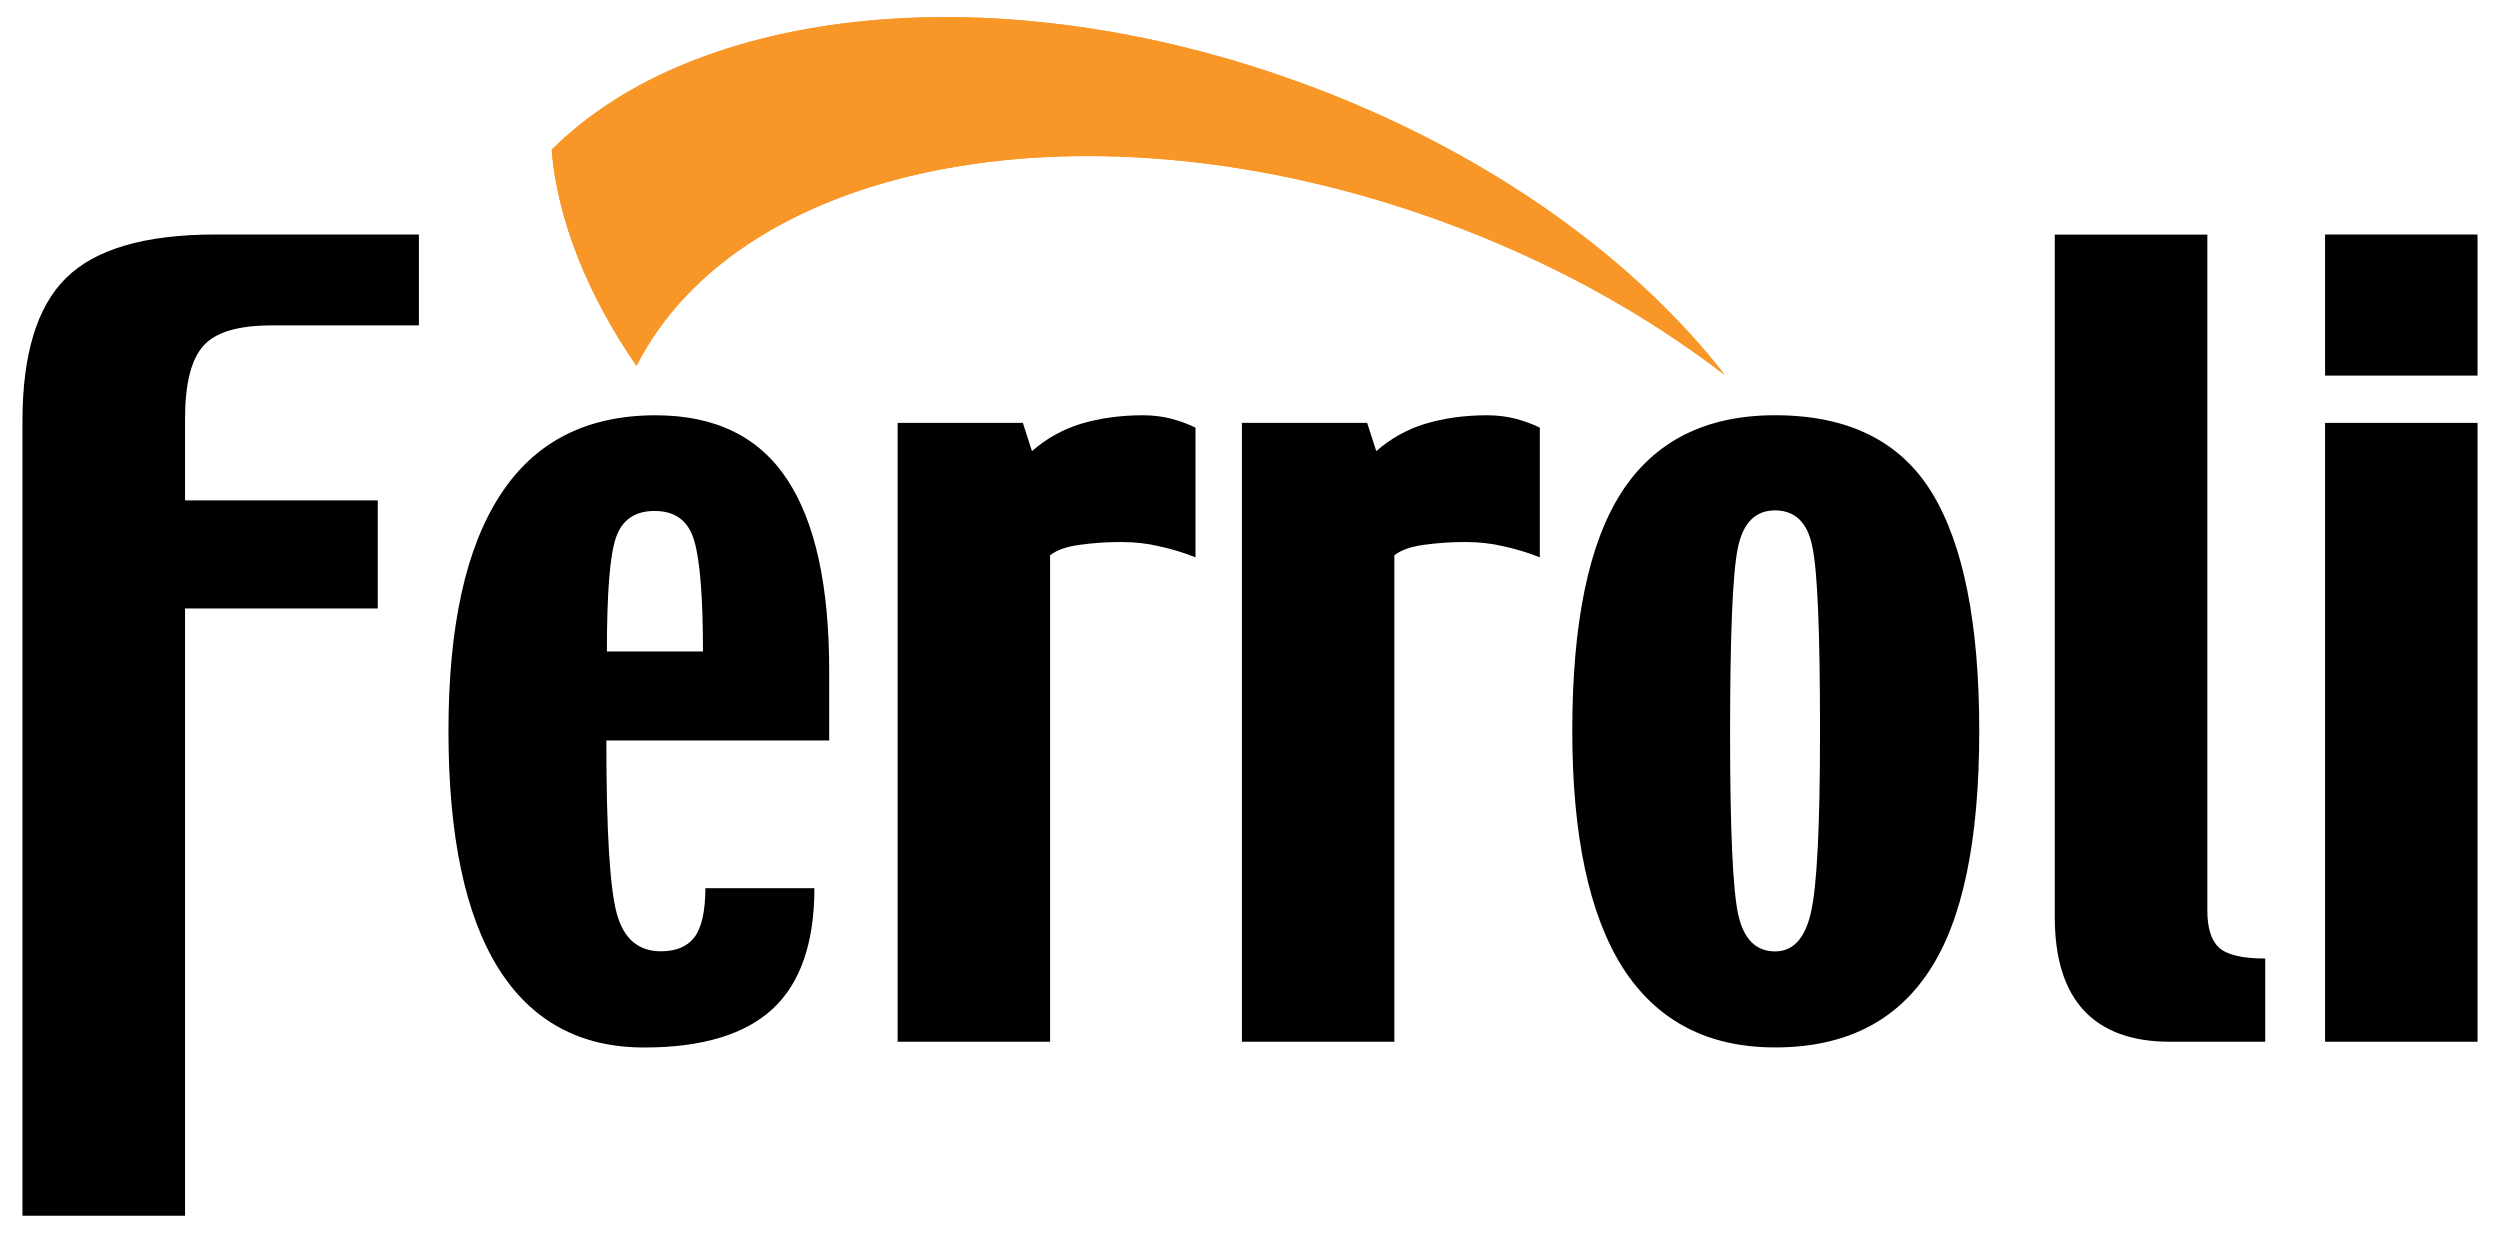 <?xml version="1.0" encoding="utf-8"?>
<!-- Generator: Adobe Illustrator 16.0.0, SVG Export Plug-In . SVG Version: 6.00 Build 0)  -->
<!DOCTYPE svg PUBLIC "-//W3C//DTD SVG 1.1//EN" "http://www.w3.org/Graphics/SVG/1.1/DTD/svg11.dtd">
<svg version="1.1" id="Capa_1" xmlns="http://www.w3.org/2000/svg" xmlns:xlink="http://www.w3.org/1999/xlink" x="0px" y="0px"
	 width="146px" height="72px" viewBox="0 0 146 72" enable-background="new 0 0 146 72" xml:space="preserve">
<g>
	<g>
		<path d="M24.463,19.004h-8.604c-1.951,0-3.282,0.396-3.99,1.2c-0.708,0.8-1.063,2.219-1.063,4.27v4.751h11.255v6.31H10.806V71
			H1.312v-46.41c0-3.894,0.845-6.676,2.543-8.352c1.711-1.696,4.61-2.537,8.686-2.543h11.923V19.004z"/>
		<path d="M48.426,43.242H35.411c0,5.311,0.206,8.688,0.618,10.139c0.405,1.453,1.261,2.175,2.568,2.175
			c0.872,0,1.526-0.267,1.951-0.81c0.427-0.557,0.641-1.515,0.647-2.875h6.366c0,3.182-0.811,5.533-2.431,7.043
			c-1.623,1.502-4.124,2.26-7.512,2.26c-3.747,0-6.586-1.547-8.521-4.639c-1.936-3.109-2.907-7.728-2.907-13.848
			c0-6.088,1.007-10.678,3.02-13.772c2.011-3.108,5.037-4.662,9.077-4.662c3.478,0,6.037,1.249,7.679,3.741
			c1.639,2.475,2.459,6.203,2.459,11.171V43.242z M41.053,38.047c0-3.145-0.168-5.296-0.505-6.449
			c-0.333-1.174-1.104-1.758-2.317-1.758c-1.154,0-1.907,0.521-2.262,1.563c-0.353,1.027-0.526,3.233-0.526,6.644H41.053z"/>
		<path d="M69.816,32.548c-0.706-0.281-1.416-0.495-2.123-0.646c-0.688-0.164-1.419-0.248-2.207-0.248
			c-0.836,0-1.652,0.053-2.455,0.167c-0.783,0.11-1.352,0.317-1.706,0.612v28.404h-8.903v-36.14h7.313l0.532,1.649
			c0.82-0.723,1.767-1.256,2.846-1.592c1.104-0.332,2.313-0.502,3.633-0.502c0.557,0,1.099,0.063,1.622,0.191
			c0.521,0.137,0.999,0.311,1.449,0.532V32.548z"/>
		<path d="M89.925,32.548c-0.708-0.281-1.419-0.495-2.124-0.646c-0.69-0.164-1.419-0.248-2.209-0.248
			c-0.836,0-1.653,0.053-2.455,0.167c-0.785,0.11-1.352,0.317-1.707,0.612v28.404h-8.902v-36.14h7.314l0.532,1.649
			c0.818-0.723,1.765-1.256,2.844-1.592c1.099-0.332,2.314-0.502,3.631-0.502c0.562,0,1.101,0.063,1.623,0.191
			c0.52,0.137,1.003,0.311,1.453,0.532V32.548z"/>
		<path d="M115.588,42.683c0,6.445-0.984,11.135-2.962,14.078c-1.953,2.938-4.941,4.409-8.959,4.409
			c-3.934,0-6.894-1.544-8.886-4.636c-1.974-3.109-2.96-7.725-2.96-13.852c0-6.313,0.959-10.955,2.878-13.934
			c1.938-2.996,4.924-4.498,8.968-4.498c4.257,0,7.313,1.51,9.157,4.527C114.666,31.789,115.588,36.427,115.588,42.683
			 M106.289,42.683c0-5.774-0.146-9.357-0.449-10.752c-0.275-1.412-1.005-2.119-2.172-2.125c-1.157,0-1.885,0.736-2.181,2.21
			c-0.3,1.454-0.45,5.054-0.45,10.81c0,5.621,0.159,9.147,0.475,10.581c0.315,1.437,1.035,2.155,2.156,2.155
			c1.059,0,1.754-0.77,2.094-2.291C106.115,51.742,106.289,48.214,106.289,42.683"/>
		<path d="M132.288,60.837h-5.584c-2.199,0-3.863-0.611-5-1.818c-1.137-1.227-1.705-3.048-1.705-5.474V13.701h8.91v39.484
			c0,1.005,0.227,1.719,0.667,2.147c0.467,0.427,1.368,0.646,2.712,0.646V60.837z"/>
	</g>
	<path d="M144.688,21.935h-8.904v-8.24h8.904V21.935z M144.688,60.837h-8.904v-36.14h8.904V60.837z"/>
	<path fill="#F89728" d="M100.301,21.351C94.855,14.613,86.327,8.593,75.899,4.808C58.24-1.604,40.647,0.329,32.216,8.746
		c0.332,4.117,2.152,8.569,4.955,12.617C43.306,9.32,63.688,5.476,84.135,12.902c6.305,2.292,11.912,5.396,16.568,8.983
		L100.301,21.351z"/>
	<path fill="#F89728" d="M100.301,21.351C94.855,14.613,86.327,8.593,75.899,4.808C58.24-1.604,40.647,0.329,32.216,8.746
		c0.332,4.117,2.152,8.569,4.955,12.617C43.306,9.32,63.688,5.476,84.135,12.902c6.305,2.292,11.912,5.396,16.568,8.983
		L100.301,21.351z"/>
</g>
</svg>
